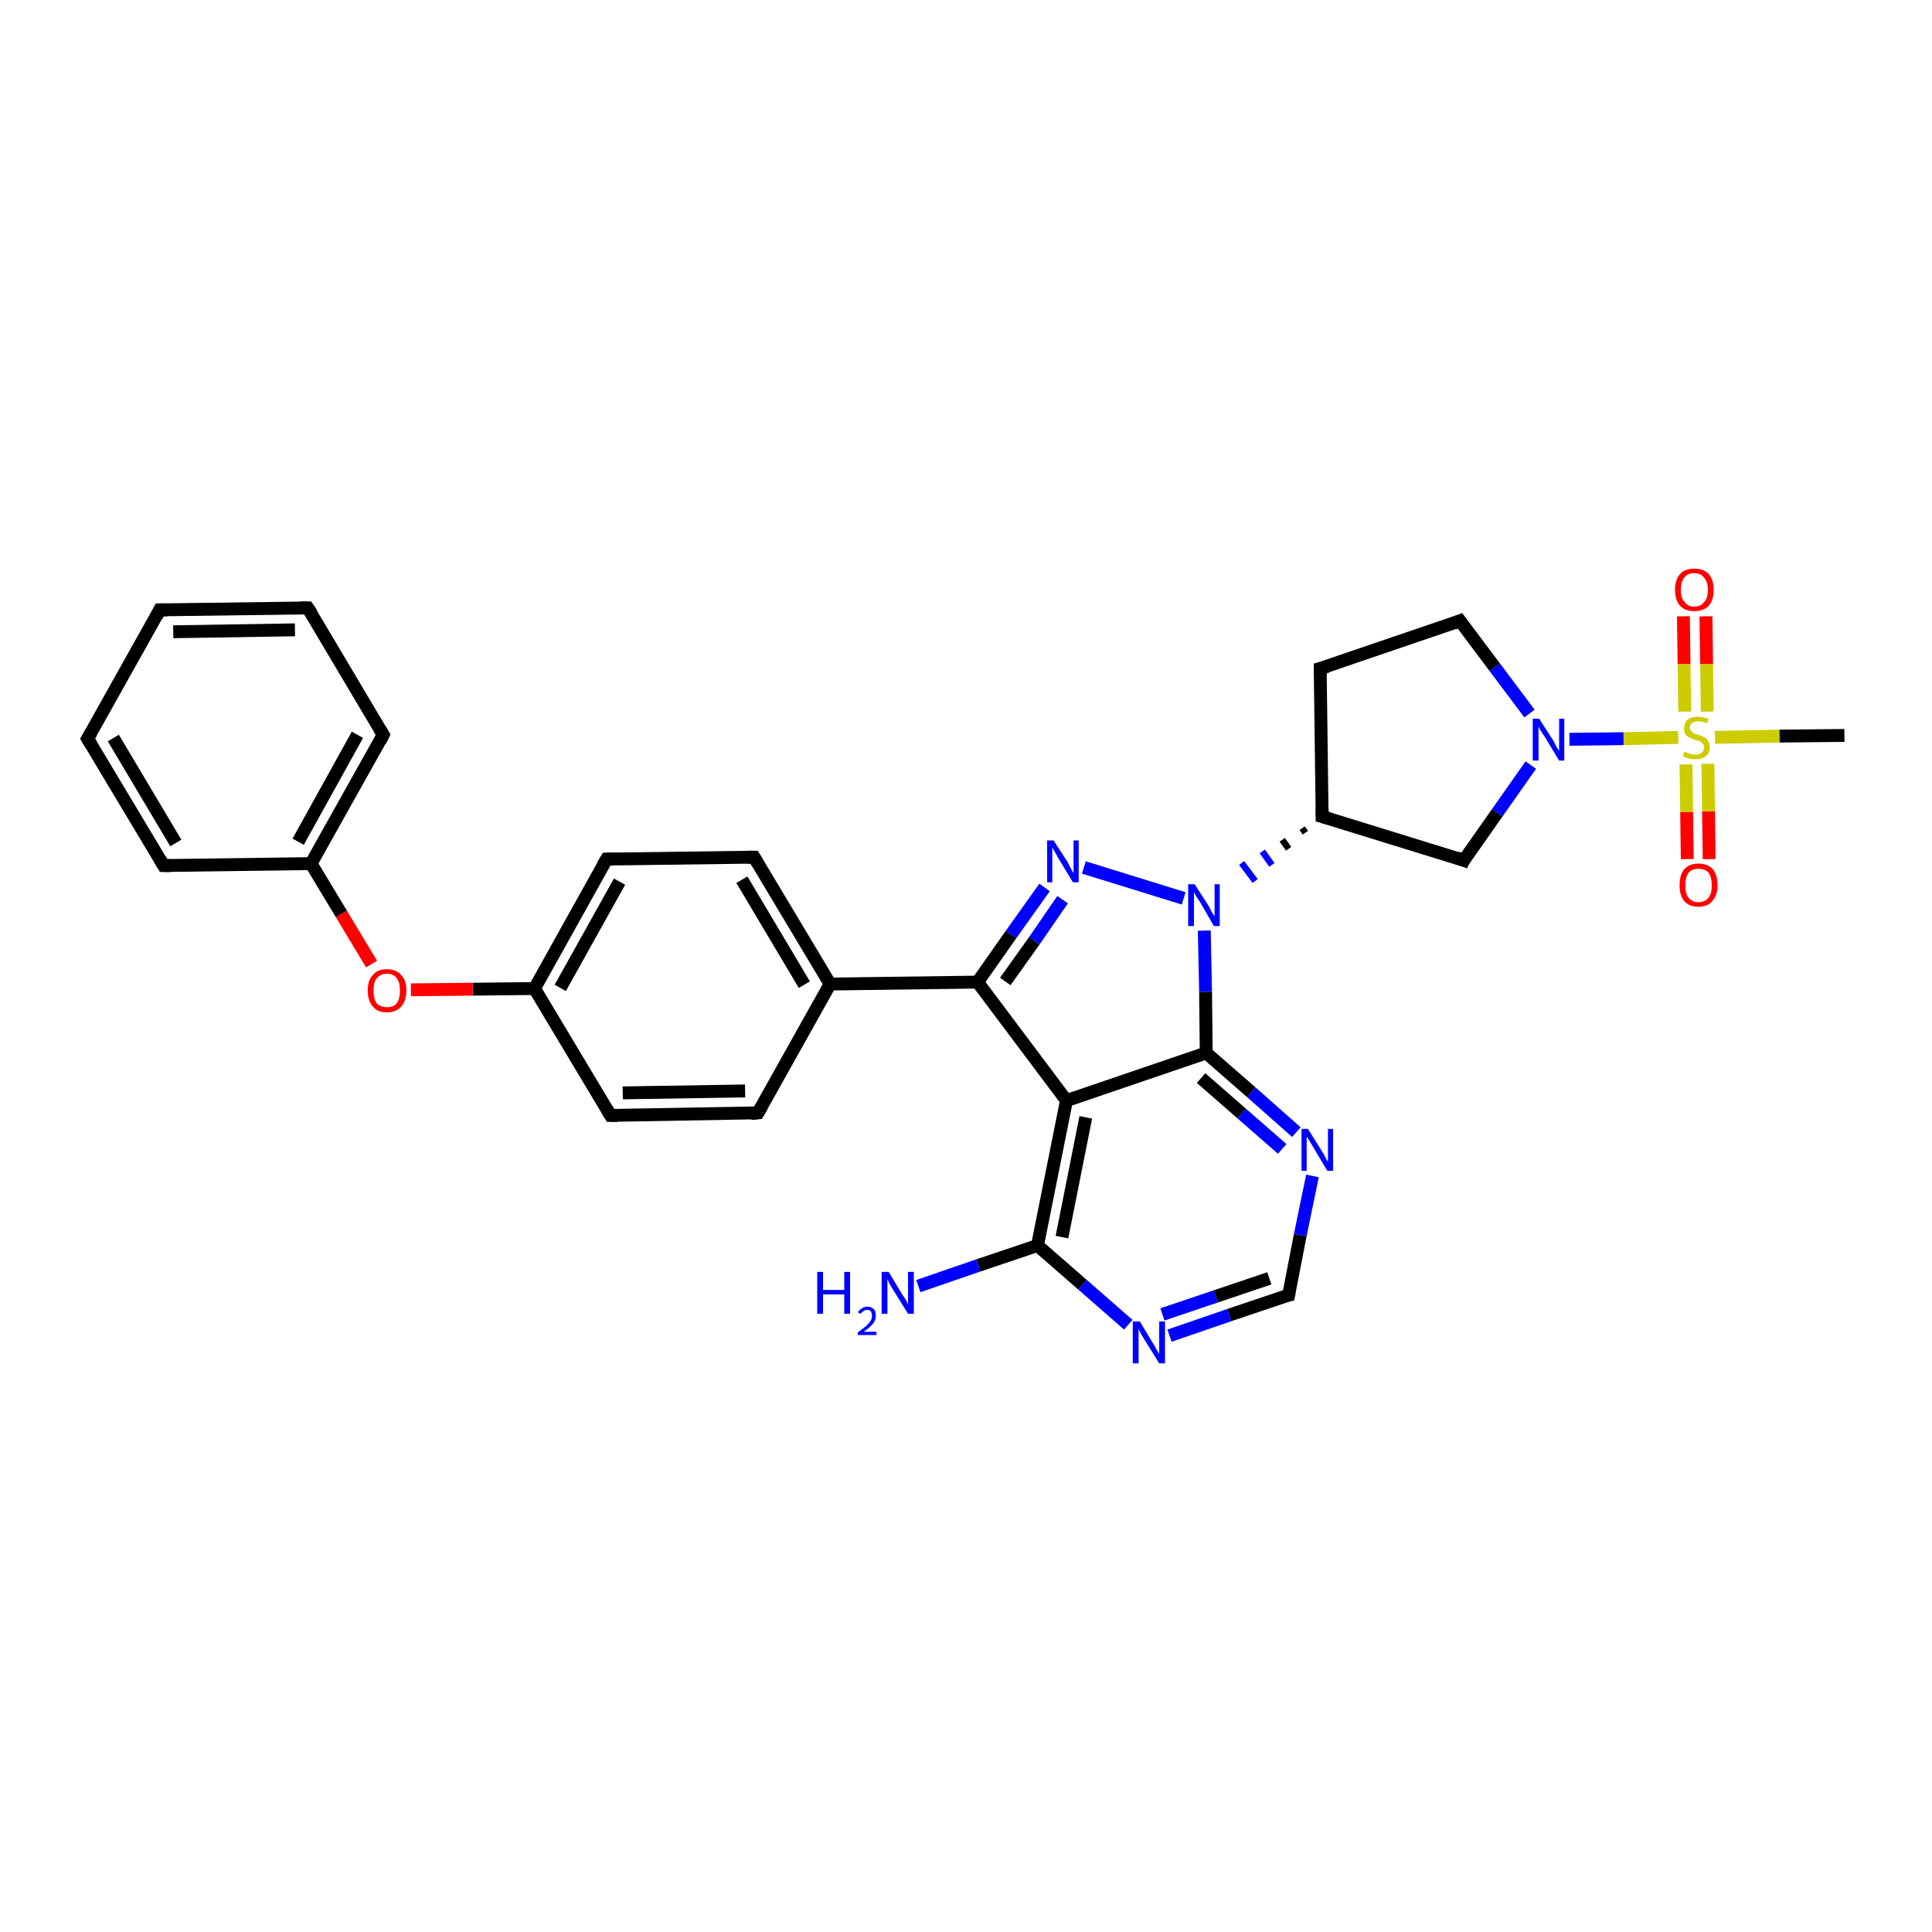 <?xml version='1.0' encoding='iso-8859-1'?>
<svg version='1.1' baseProfile='full'
              xmlns='http://www.w3.org/2000/svg'
                      xmlns:rdkit='http://www.rdkit.org/xml'
                      xmlns:xlink='http://www.w3.org/1999/xlink'
                  xml:space='preserve'
width='300px' height='300px' viewBox='0 0 300 300'>
<!-- END OF HEADER -->
<rect style='opacity:1.0;fill:#FFFFFF;stroke:none' width='300.0' height='300.0' x='0.0' y='0.0'> </rect>
<path class='bond-0 atom-0 atom-1' d='M 286.4,114.2 L 276.3,114.3' style='fill:none;fill-rule:evenodd;stroke:#000000;stroke-width:2.0px;stroke-linecap:butt;stroke-linejoin:miter;stroke-opacity:1' />
<path class='bond-0 atom-0 atom-1' d='M 276.3,114.3 L 266.3,114.5' style='fill:none;fill-rule:evenodd;stroke:#CCCC00;stroke-width:2.0px;stroke-linecap:butt;stroke-linejoin:miter;stroke-opacity:1' />
<path class='bond-1 atom-1 atom-2' d='M 265.1,110.5 L 265.0,103.1' style='fill:none;fill-rule:evenodd;stroke:#CCCC00;stroke-width:2.0px;stroke-linecap:butt;stroke-linejoin:miter;stroke-opacity:1' />
<path class='bond-1 atom-1 atom-2' d='M 265.0,103.1 L 264.9,95.7' style='fill:none;fill-rule:evenodd;stroke:#FF0000;stroke-width:2.0px;stroke-linecap:butt;stroke-linejoin:miter;stroke-opacity:1' />
<path class='bond-1 atom-1 atom-2' d='M 261.6,110.5 L 261.5,103.1' style='fill:none;fill-rule:evenodd;stroke:#CCCC00;stroke-width:2.0px;stroke-linecap:butt;stroke-linejoin:miter;stroke-opacity:1' />
<path class='bond-1 atom-1 atom-2' d='M 261.5,103.1 L 261.4,95.7' style='fill:none;fill-rule:evenodd;stroke:#FF0000;stroke-width:2.0px;stroke-linecap:butt;stroke-linejoin:miter;stroke-opacity:1' />
<path class='bond-2 atom-1 atom-3' d='M 261.8,118.7 L 261.9,126.1' style='fill:none;fill-rule:evenodd;stroke:#CCCC00;stroke-width:2.0px;stroke-linecap:butt;stroke-linejoin:miter;stroke-opacity:1' />
<path class='bond-2 atom-1 atom-3' d='M 261.9,126.1 L 262.0,133.4' style='fill:none;fill-rule:evenodd;stroke:#FF0000;stroke-width:2.0px;stroke-linecap:butt;stroke-linejoin:miter;stroke-opacity:1' />
<path class='bond-2 atom-1 atom-3' d='M 265.2,118.6 L 265.3,126.0' style='fill:none;fill-rule:evenodd;stroke:#CCCC00;stroke-width:2.0px;stroke-linecap:butt;stroke-linejoin:miter;stroke-opacity:1' />
<path class='bond-2 atom-1 atom-3' d='M 265.3,126.0 L 265.4,133.4' style='fill:none;fill-rule:evenodd;stroke:#FF0000;stroke-width:2.0px;stroke-linecap:butt;stroke-linejoin:miter;stroke-opacity:1' />
<path class='bond-3 atom-1 atom-4' d='M 260.6,114.5 L 252.1,114.7' style='fill:none;fill-rule:evenodd;stroke:#CCCC00;stroke-width:2.0px;stroke-linecap:butt;stroke-linejoin:miter;stroke-opacity:1' />
<path class='bond-3 atom-1 atom-4' d='M 252.1,114.7 L 243.7,114.8' style='fill:none;fill-rule:evenodd;stroke:#0000FF;stroke-width:2.0px;stroke-linecap:butt;stroke-linejoin:miter;stroke-opacity:1' />
<path class='bond-4 atom-4 atom-5' d='M 237.5,110.8 L 232.1,103.6' style='fill:none;fill-rule:evenodd;stroke:#0000FF;stroke-width:2.0px;stroke-linecap:butt;stroke-linejoin:miter;stroke-opacity:1' />
<path class='bond-4 atom-4 atom-5' d='M 232.1,103.6 L 226.7,96.4' style='fill:none;fill-rule:evenodd;stroke:#000000;stroke-width:2.0px;stroke-linecap:butt;stroke-linejoin:miter;stroke-opacity:1' />
<path class='bond-5 atom-5 atom-6' d='M 226.7,96.4 L 205.0,103.8' style='fill:none;fill-rule:evenodd;stroke:#000000;stroke-width:2.0px;stroke-linecap:butt;stroke-linejoin:miter;stroke-opacity:1' />
<path class='bond-6 atom-6 atom-7' d='M 205.0,103.8 L 205.3,126.8' style='fill:none;fill-rule:evenodd;stroke:#000000;stroke-width:2.0px;stroke-linecap:butt;stroke-linejoin:miter;stroke-opacity:1' />
<path class='bond-7 atom-7 atom-8' d='M 202.2,128.6 L 202.7,129.3' style='fill:none;fill-rule:evenodd;stroke:#000000;stroke-width:1.0px;stroke-linecap:butt;stroke-linejoin:miter;stroke-opacity:1' />
<path class='bond-7 atom-7 atom-8' d='M 199.1,130.4 L 200.1,131.8' style='fill:none;fill-rule:evenodd;stroke:#000000;stroke-width:1.0px;stroke-linecap:butt;stroke-linejoin:miter;stroke-opacity:1' />
<path class='bond-7 atom-7 atom-8' d='M 196.0,132.2 L 197.5,134.3' style='fill:none;fill-rule:evenodd;stroke:#0000FF;stroke-width:1.0px;stroke-linecap:butt;stroke-linejoin:miter;stroke-opacity:1' />
<path class='bond-7 atom-7 atom-8' d='M 192.8,134.0 L 194.9,136.8' style='fill:none;fill-rule:evenodd;stroke:#0000FF;stroke-width:1.0px;stroke-linecap:butt;stroke-linejoin:miter;stroke-opacity:1' />
<path class='bond-8 atom-8 atom-9' d='M 183.8,139.5 L 168.3,134.7' style='fill:none;fill-rule:evenodd;stroke:#0000FF;stroke-width:2.0px;stroke-linecap:butt;stroke-linejoin:miter;stroke-opacity:1' />
<path class='bond-9 atom-9 atom-10' d='M 162.2,137.8 L 157.0,145.1' style='fill:none;fill-rule:evenodd;stroke:#0000FF;stroke-width:2.0px;stroke-linecap:butt;stroke-linejoin:miter;stroke-opacity:1' />
<path class='bond-9 atom-9 atom-10' d='M 157.0,145.1 L 151.8,152.5' style='fill:none;fill-rule:evenodd;stroke:#000000;stroke-width:2.0px;stroke-linecap:butt;stroke-linejoin:miter;stroke-opacity:1' />
<path class='bond-9 atom-9 atom-10' d='M 165.0,139.7 L 160.6,146.1' style='fill:none;fill-rule:evenodd;stroke:#0000FF;stroke-width:2.0px;stroke-linecap:butt;stroke-linejoin:miter;stroke-opacity:1' />
<path class='bond-9 atom-9 atom-10' d='M 160.6,146.1 L 156.1,152.4' style='fill:none;fill-rule:evenodd;stroke:#000000;stroke-width:2.0px;stroke-linecap:butt;stroke-linejoin:miter;stroke-opacity:1' />
<path class='bond-10 atom-10 atom-11' d='M 151.8,152.5 L 128.9,152.8' style='fill:none;fill-rule:evenodd;stroke:#000000;stroke-width:2.0px;stroke-linecap:butt;stroke-linejoin:miter;stroke-opacity:1' />
<path class='bond-11 atom-11 atom-12' d='M 128.9,152.8 L 117.1,133.1' style='fill:none;fill-rule:evenodd;stroke:#000000;stroke-width:2.0px;stroke-linecap:butt;stroke-linejoin:miter;stroke-opacity:1' />
<path class='bond-11 atom-11 atom-12' d='M 124.9,152.9 L 115.2,136.6' style='fill:none;fill-rule:evenodd;stroke:#000000;stroke-width:2.0px;stroke-linecap:butt;stroke-linejoin:miter;stroke-opacity:1' />
<path class='bond-12 atom-12 atom-13' d='M 117.1,133.1 L 94.2,133.4' style='fill:none;fill-rule:evenodd;stroke:#000000;stroke-width:2.0px;stroke-linecap:butt;stroke-linejoin:miter;stroke-opacity:1' />
<path class='bond-13 atom-13 atom-14' d='M 94.2,133.4 L 83.0,153.5' style='fill:none;fill-rule:evenodd;stroke:#000000;stroke-width:2.0px;stroke-linecap:butt;stroke-linejoin:miter;stroke-opacity:1' />
<path class='bond-13 atom-13 atom-14' d='M 96.2,136.9 L 87.0,153.4' style='fill:none;fill-rule:evenodd;stroke:#000000;stroke-width:2.0px;stroke-linecap:butt;stroke-linejoin:miter;stroke-opacity:1' />
<path class='bond-14 atom-14 atom-15' d='M 83.0,153.5 L 73.4,153.6' style='fill:none;fill-rule:evenodd;stroke:#000000;stroke-width:2.0px;stroke-linecap:butt;stroke-linejoin:miter;stroke-opacity:1' />
<path class='bond-14 atom-14 atom-15' d='M 73.4,153.6 L 63.8,153.7' style='fill:none;fill-rule:evenodd;stroke:#FF0000;stroke-width:2.0px;stroke-linecap:butt;stroke-linejoin:miter;stroke-opacity:1' />
<path class='bond-15 atom-15 atom-16' d='M 57.7,149.7 L 53.0,141.9' style='fill:none;fill-rule:evenodd;stroke:#FF0000;stroke-width:2.0px;stroke-linecap:butt;stroke-linejoin:miter;stroke-opacity:1' />
<path class='bond-15 atom-15 atom-16' d='M 53.0,141.9 L 48.3,134.1' style='fill:none;fill-rule:evenodd;stroke:#000000;stroke-width:2.0px;stroke-linecap:butt;stroke-linejoin:miter;stroke-opacity:1' />
<path class='bond-16 atom-16 atom-17' d='M 48.3,134.1 L 59.5,114.1' style='fill:none;fill-rule:evenodd;stroke:#000000;stroke-width:2.0px;stroke-linecap:butt;stroke-linejoin:miter;stroke-opacity:1' />
<path class='bond-16 atom-16 atom-17' d='M 46.3,130.7 L 55.5,114.1' style='fill:none;fill-rule:evenodd;stroke:#000000;stroke-width:2.0px;stroke-linecap:butt;stroke-linejoin:miter;stroke-opacity:1' />
<path class='bond-17 atom-17 atom-18' d='M 59.5,114.1 L 47.8,94.4' style='fill:none;fill-rule:evenodd;stroke:#000000;stroke-width:2.0px;stroke-linecap:butt;stroke-linejoin:miter;stroke-opacity:1' />
<path class='bond-18 atom-18 atom-19' d='M 47.8,94.4 L 24.8,94.7' style='fill:none;fill-rule:evenodd;stroke:#000000;stroke-width:2.0px;stroke-linecap:butt;stroke-linejoin:miter;stroke-opacity:1' />
<path class='bond-18 atom-18 atom-19' d='M 45.8,97.8 L 26.9,98.1' style='fill:none;fill-rule:evenodd;stroke:#000000;stroke-width:2.0px;stroke-linecap:butt;stroke-linejoin:miter;stroke-opacity:1' />
<path class='bond-19 atom-19 atom-20' d='M 24.8,94.7 L 13.6,114.7' style='fill:none;fill-rule:evenodd;stroke:#000000;stroke-width:2.0px;stroke-linecap:butt;stroke-linejoin:miter;stroke-opacity:1' />
<path class='bond-20 atom-20 atom-21' d='M 13.6,114.7 L 25.4,134.4' style='fill:none;fill-rule:evenodd;stroke:#000000;stroke-width:2.0px;stroke-linecap:butt;stroke-linejoin:miter;stroke-opacity:1' />
<path class='bond-20 atom-20 atom-21' d='M 17.6,114.6 L 27.3,130.9' style='fill:none;fill-rule:evenodd;stroke:#000000;stroke-width:2.0px;stroke-linecap:butt;stroke-linejoin:miter;stroke-opacity:1' />
<path class='bond-21 atom-14 atom-22' d='M 83.0,153.5 L 94.8,173.2' style='fill:none;fill-rule:evenodd;stroke:#000000;stroke-width:2.0px;stroke-linecap:butt;stroke-linejoin:miter;stroke-opacity:1' />
<path class='bond-22 atom-22 atom-23' d='M 94.8,173.2 L 117.7,172.8' style='fill:none;fill-rule:evenodd;stroke:#000000;stroke-width:2.0px;stroke-linecap:butt;stroke-linejoin:miter;stroke-opacity:1' />
<path class='bond-22 atom-22 atom-23' d='M 96.7,169.7 L 115.7,169.4' style='fill:none;fill-rule:evenodd;stroke:#000000;stroke-width:2.0px;stroke-linecap:butt;stroke-linejoin:miter;stroke-opacity:1' />
<path class='bond-23 atom-10 atom-24' d='M 151.8,152.5 L 165.6,170.9' style='fill:none;fill-rule:evenodd;stroke:#000000;stroke-width:2.0px;stroke-linecap:butt;stroke-linejoin:miter;stroke-opacity:1' />
<path class='bond-24 atom-24 atom-25' d='M 165.6,170.9 L 161.1,193.4' style='fill:none;fill-rule:evenodd;stroke:#000000;stroke-width:2.0px;stroke-linecap:butt;stroke-linejoin:miter;stroke-opacity:1' />
<path class='bond-24 atom-24 atom-25' d='M 168.6,173.5 L 164.9,192.1' style='fill:none;fill-rule:evenodd;stroke:#000000;stroke-width:2.0px;stroke-linecap:butt;stroke-linejoin:miter;stroke-opacity:1' />
<path class='bond-25 atom-25 atom-26' d='M 161.1,193.4 L 151.9,196.5' style='fill:none;fill-rule:evenodd;stroke:#000000;stroke-width:2.0px;stroke-linecap:butt;stroke-linejoin:miter;stroke-opacity:1' />
<path class='bond-25 atom-25 atom-26' d='M 151.9,196.5 L 142.6,199.7' style='fill:none;fill-rule:evenodd;stroke:#0000FF;stroke-width:2.0px;stroke-linecap:butt;stroke-linejoin:miter;stroke-opacity:1' />
<path class='bond-26 atom-25 atom-27' d='M 161.1,193.4 L 168.1,199.5' style='fill:none;fill-rule:evenodd;stroke:#000000;stroke-width:2.0px;stroke-linecap:butt;stroke-linejoin:miter;stroke-opacity:1' />
<path class='bond-26 atom-25 atom-27' d='M 168.1,199.5 L 175.2,205.7' style='fill:none;fill-rule:evenodd;stroke:#0000FF;stroke-width:2.0px;stroke-linecap:butt;stroke-linejoin:miter;stroke-opacity:1' />
<path class='bond-27 atom-27 atom-28' d='M 181.6,207.4 L 190.9,204.2' style='fill:none;fill-rule:evenodd;stroke:#0000FF;stroke-width:2.0px;stroke-linecap:butt;stroke-linejoin:miter;stroke-opacity:1' />
<path class='bond-27 atom-27 atom-28' d='M 190.9,204.2 L 200.1,201.1' style='fill:none;fill-rule:evenodd;stroke:#000000;stroke-width:2.0px;stroke-linecap:butt;stroke-linejoin:miter;stroke-opacity:1' />
<path class='bond-27 atom-27 atom-28' d='M 180.5,204.1 L 188.8,201.3' style='fill:none;fill-rule:evenodd;stroke:#0000FF;stroke-width:2.0px;stroke-linecap:butt;stroke-linejoin:miter;stroke-opacity:1' />
<path class='bond-27 atom-27 atom-28' d='M 188.8,201.3 L 197.1,198.5' style='fill:none;fill-rule:evenodd;stroke:#000000;stroke-width:2.0px;stroke-linecap:butt;stroke-linejoin:miter;stroke-opacity:1' />
<path class='bond-28 atom-28 atom-29' d='M 200.1,201.1 L 201.9,191.8' style='fill:none;fill-rule:evenodd;stroke:#000000;stroke-width:2.0px;stroke-linecap:butt;stroke-linejoin:miter;stroke-opacity:1' />
<path class='bond-28 atom-28 atom-29' d='M 201.9,191.8 L 203.8,182.6' style='fill:none;fill-rule:evenodd;stroke:#0000FF;stroke-width:2.0px;stroke-linecap:butt;stroke-linejoin:miter;stroke-opacity:1' />
<path class='bond-29 atom-29 atom-30' d='M 201.3,175.8 L 194.3,169.6' style='fill:none;fill-rule:evenodd;stroke:#0000FF;stroke-width:2.0px;stroke-linecap:butt;stroke-linejoin:miter;stroke-opacity:1' />
<path class='bond-29 atom-29 atom-30' d='M 194.3,169.6 L 187.3,163.5' style='fill:none;fill-rule:evenodd;stroke:#000000;stroke-width:2.0px;stroke-linecap:butt;stroke-linejoin:miter;stroke-opacity:1' />
<path class='bond-29 atom-29 atom-30' d='M 199.1,178.4 L 192.8,172.9' style='fill:none;fill-rule:evenodd;stroke:#0000FF;stroke-width:2.0px;stroke-linecap:butt;stroke-linejoin:miter;stroke-opacity:1' />
<path class='bond-29 atom-29 atom-30' d='M 192.8,172.9 L 186.5,167.4' style='fill:none;fill-rule:evenodd;stroke:#000000;stroke-width:2.0px;stroke-linecap:butt;stroke-linejoin:miter;stroke-opacity:1' />
<path class='bond-30 atom-7 atom-31' d='M 205.3,126.8 L 227.3,133.6' style='fill:none;fill-rule:evenodd;stroke:#000000;stroke-width:2.0px;stroke-linecap:butt;stroke-linejoin:miter;stroke-opacity:1' />
<path class='bond-31 atom-31 atom-4' d='M 227.3,133.6 L 232.5,126.2' style='fill:none;fill-rule:evenodd;stroke:#000000;stroke-width:2.0px;stroke-linecap:butt;stroke-linejoin:miter;stroke-opacity:1' />
<path class='bond-31 atom-31 atom-4' d='M 232.5,126.2 L 237.7,118.8' style='fill:none;fill-rule:evenodd;stroke:#0000FF;stroke-width:2.0px;stroke-linecap:butt;stroke-linejoin:miter;stroke-opacity:1' />
<path class='bond-32 atom-30 atom-8' d='M 187.3,163.5 L 187.2,154.0' style='fill:none;fill-rule:evenodd;stroke:#000000;stroke-width:2.0px;stroke-linecap:butt;stroke-linejoin:miter;stroke-opacity:1' />
<path class='bond-32 atom-30 atom-8' d='M 187.2,154.0 L 187.0,144.5' style='fill:none;fill-rule:evenodd;stroke:#0000FF;stroke-width:2.0px;stroke-linecap:butt;stroke-linejoin:miter;stroke-opacity:1' />
<path class='bond-33 atom-23 atom-11' d='M 117.7,172.8 L 128.9,152.8' style='fill:none;fill-rule:evenodd;stroke:#000000;stroke-width:2.0px;stroke-linecap:butt;stroke-linejoin:miter;stroke-opacity:1' />
<path class='bond-34 atom-30 atom-24' d='M 187.3,163.5 L 165.6,170.9' style='fill:none;fill-rule:evenodd;stroke:#000000;stroke-width:2.0px;stroke-linecap:butt;stroke-linejoin:miter;stroke-opacity:1' />
<path class='bond-35 atom-21 atom-16' d='M 25.4,134.4 L 48.3,134.1' style='fill:none;fill-rule:evenodd;stroke:#000000;stroke-width:2.0px;stroke-linecap:butt;stroke-linejoin:miter;stroke-opacity:1' />
<path d='M 227.0,96.8 L 226.7,96.4 L 225.7,96.8' style='fill:none;stroke:#000000;stroke-width:2.0px;stroke-linecap:butt;stroke-linejoin:miter;stroke-opacity:1;' />
<path d='M 206.1,103.5 L 205.0,103.8 L 205.0,105.0' style='fill:none;stroke:#000000;stroke-width:2.0px;stroke-linecap:butt;stroke-linejoin:miter;stroke-opacity:1;' />
<path d='M 205.3,125.6 L 205.3,126.8 L 206.4,127.1' style='fill:none;stroke:#000000;stroke-width:2.0px;stroke-linecap:butt;stroke-linejoin:miter;stroke-opacity:1;' />
<path d='M 117.7,134.1 L 117.1,133.1 L 116.0,133.1' style='fill:none;stroke:#000000;stroke-width:2.0px;stroke-linecap:butt;stroke-linejoin:miter;stroke-opacity:1;' />
<path d='M 95.4,133.4 L 94.2,133.4 L 93.6,134.4' style='fill:none;stroke:#000000;stroke-width:2.0px;stroke-linecap:butt;stroke-linejoin:miter;stroke-opacity:1;' />
<path d='M 59.0,115.1 L 59.5,114.1 L 58.9,113.1' style='fill:none;stroke:#000000;stroke-width:2.0px;stroke-linecap:butt;stroke-linejoin:miter;stroke-opacity:1;' />
<path d='M 48.4,95.3 L 47.8,94.4 L 46.6,94.4' style='fill:none;stroke:#000000;stroke-width:2.0px;stroke-linecap:butt;stroke-linejoin:miter;stroke-opacity:1;' />
<path d='M 26.0,94.7 L 24.8,94.7 L 24.3,95.7' style='fill:none;stroke:#000000;stroke-width:2.0px;stroke-linecap:butt;stroke-linejoin:miter;stroke-opacity:1;' />
<path d='M 14.2,113.7 L 13.6,114.7 L 14.2,115.7' style='fill:none;stroke:#000000;stroke-width:2.0px;stroke-linecap:butt;stroke-linejoin:miter;stroke-opacity:1;' />
<path d='M 24.8,133.4 L 25.4,134.4 L 26.5,134.4' style='fill:none;stroke:#000000;stroke-width:2.0px;stroke-linecap:butt;stroke-linejoin:miter;stroke-opacity:1;' />
<path d='M 94.2,172.2 L 94.8,173.2 L 95.9,173.2' style='fill:none;stroke:#000000;stroke-width:2.0px;stroke-linecap:butt;stroke-linejoin:miter;stroke-opacity:1;' />
<path d='M 116.6,172.9 L 117.7,172.8 L 118.3,171.8' style='fill:none;stroke:#000000;stroke-width:2.0px;stroke-linecap:butt;stroke-linejoin:miter;stroke-opacity:1;' />
<path d='M 199.6,201.2 L 200.1,201.1 L 200.2,200.6' style='fill:none;stroke:#000000;stroke-width:2.0px;stroke-linecap:butt;stroke-linejoin:miter;stroke-opacity:1;' />
<path d='M 226.2,133.2 L 227.3,133.6 L 227.5,133.2' style='fill:none;stroke:#000000;stroke-width:2.0px;stroke-linecap:butt;stroke-linejoin:miter;stroke-opacity:1;' />
<path class='atom-1' d='M 261.6 116.7
Q 261.7 116.8, 262.0 116.9
Q 262.3 117.0, 262.6 117.1
Q 262.9 117.2, 263.3 117.2
Q 263.9 117.2, 264.2 116.9
Q 264.6 116.6, 264.6 116.0
Q 264.6 115.7, 264.4 115.5
Q 264.2 115.2, 264.0 115.1
Q 263.7 115.0, 263.2 114.9
Q 262.7 114.7, 262.3 114.5
Q 262.0 114.4, 261.7 114.0
Q 261.5 113.7, 261.5 113.1
Q 261.5 112.3, 262.0 111.8
Q 262.6 111.3, 263.7 111.3
Q 264.4 111.3, 265.3 111.6
L 265.1 112.3
Q 264.3 112.0, 263.7 112.0
Q 263.1 112.0, 262.7 112.3
Q 262.4 112.5, 262.4 113.0
Q 262.4 113.3, 262.6 113.5
Q 262.8 113.7, 263.0 113.9
Q 263.3 114.0, 263.7 114.1
Q 264.3 114.3, 264.7 114.5
Q 265.0 114.7, 265.2 115.0
Q 265.5 115.4, 265.5 116.0
Q 265.5 116.9, 264.9 117.4
Q 264.3 117.9, 263.3 117.9
Q 262.7 117.9, 262.3 117.8
Q 261.9 117.7, 261.3 117.4
L 261.6 116.7
' fill='#CCCC00'/>
<path class='atom-2' d='M 260.1 91.6
Q 260.1 90.0, 260.9 89.1
Q 261.7 88.3, 263.1 88.3
Q 264.5 88.3, 265.3 89.1
Q 266.1 90.0, 266.1 91.6
Q 266.1 93.2, 265.3 94.1
Q 264.5 94.9, 263.1 94.9
Q 261.7 94.9, 260.9 94.1
Q 260.1 93.2, 260.1 91.6
M 263.1 94.2
Q 264.1 94.2, 264.6 93.5
Q 265.2 92.9, 265.2 91.6
Q 265.2 90.3, 264.6 89.7
Q 264.1 89.0, 263.1 89.0
Q 262.1 89.0, 261.6 89.6
Q 261.0 90.3, 261.0 91.6
Q 261.0 92.9, 261.6 93.5
Q 262.1 94.2, 263.1 94.2
' fill='#FF0000'/>
<path class='atom-3' d='M 260.8 137.5
Q 260.8 135.9, 261.5 135.0
Q 262.3 134.1, 263.7 134.1
Q 265.2 134.1, 266.0 135.0
Q 266.7 135.9, 266.7 137.5
Q 266.7 139.0, 265.9 139.9
Q 265.2 140.8, 263.7 140.8
Q 262.3 140.8, 261.5 139.9
Q 260.8 139.0, 260.8 137.5
M 263.7 140.1
Q 264.7 140.1, 265.3 139.4
Q 265.8 138.8, 265.8 137.5
Q 265.8 136.2, 265.3 135.5
Q 264.7 134.9, 263.7 134.9
Q 262.8 134.9, 262.2 135.5
Q 261.7 136.2, 261.7 137.5
Q 261.7 138.8, 262.2 139.4
Q 262.8 140.1, 263.7 140.1
' fill='#FF0000'/>
<path class='atom-4' d='M 239.0 111.6
L 241.2 115.0
Q 241.4 115.4, 241.7 116.0
Q 242.1 116.6, 242.1 116.6
L 242.1 111.6
L 242.9 111.6
L 242.9 118.1
L 242.1 118.1
L 239.8 114.3
Q 239.5 113.9, 239.2 113.4
Q 238.9 112.9, 238.9 112.7
L 238.9 118.1
L 238.0 118.1
L 238.0 111.6
L 239.0 111.6
' fill='#0000FF'/>
<path class='atom-8' d='M 185.5 137.3
L 187.7 140.7
Q 187.9 141.1, 188.2 141.7
Q 188.6 142.3, 188.6 142.3
L 188.6 137.3
L 189.4 137.3
L 189.4 143.8
L 188.5 143.8
L 186.3 140.0
Q 186.0 139.6, 185.7 139.1
Q 185.4 138.6, 185.4 138.4
L 185.4 143.8
L 184.5 143.8
L 184.5 137.3
L 185.5 137.3
' fill='#0000FF'/>
<path class='atom-9' d='M 163.6 130.5
L 165.8 133.9
Q 166.0 134.3, 166.3 134.9
Q 166.6 135.5, 166.7 135.5
L 166.7 130.5
L 167.5 130.5
L 167.5 137.0
L 166.6 137.0
L 164.3 133.2
Q 164.1 132.8, 163.8 132.3
Q 163.5 131.8, 163.4 131.6
L 163.4 137.0
L 162.6 137.0
L 162.6 130.5
L 163.6 130.5
' fill='#0000FF'/>
<path class='atom-15' d='M 57.1 153.8
Q 57.1 152.2, 57.9 151.4
Q 58.6 150.5, 60.1 150.5
Q 61.5 150.5, 62.3 151.4
Q 63.1 152.2, 63.1 153.8
Q 63.1 155.4, 62.3 156.3
Q 61.5 157.2, 60.1 157.2
Q 58.6 157.2, 57.9 156.3
Q 57.1 155.4, 57.1 153.8
M 60.1 156.4
Q 61.1 156.4, 61.6 155.8
Q 62.1 155.1, 62.1 153.8
Q 62.1 152.5, 61.6 151.9
Q 61.1 151.2, 60.1 151.2
Q 59.1 151.2, 58.5 151.9
Q 58.0 152.5, 58.0 153.8
Q 58.0 155.1, 58.5 155.8
Q 59.1 156.4, 60.1 156.4
' fill='#FF0000'/>
<path class='atom-26' d='M 126.9 197.5
L 127.8 197.5
L 127.8 200.3
L 131.1 200.3
L 131.1 197.5
L 132.0 197.5
L 132.0 204.0
L 131.1 204.0
L 131.1 201.0
L 127.8 201.0
L 127.8 204.0
L 126.9 204.0
L 126.9 197.5
' fill='#0000FF'/>
<path class='atom-26' d='M 133.2 203.8
Q 133.4 203.4, 133.8 203.2
Q 134.1 202.9, 134.7 202.9
Q 135.3 202.9, 135.7 203.3
Q 136.0 203.6, 136.0 204.3
Q 136.0 204.9, 135.6 205.5
Q 135.1 206.1, 134.1 206.8
L 136.1 206.8
L 136.1 207.3
L 133.2 207.3
L 133.2 206.9
Q 134.0 206.3, 134.5 205.9
Q 135.0 205.4, 135.2 205.1
Q 135.4 204.7, 135.4 204.3
Q 135.4 203.9, 135.2 203.6
Q 135.0 203.4, 134.7 203.4
Q 134.3 203.4, 134.1 203.6
Q 133.8 203.7, 133.7 204.0
L 133.2 203.8
' fill='#0000FF'/>
<path class='atom-26' d='M 138.0 197.5
L 140.1 201.0
Q 140.3 201.3, 140.7 201.9
Q 141.0 202.5, 141.0 202.6
L 141.0 197.5
L 141.9 197.5
L 141.9 204.0
L 141.0 204.0
L 138.7 200.3
Q 138.4 199.8, 138.1 199.3
Q 137.9 198.8, 137.8 198.6
L 137.8 204.0
L 136.9 204.0
L 136.9 197.5
L 138.0 197.5
' fill='#0000FF'/>
<path class='atom-27' d='M 177.0 205.2
L 179.1 208.7
Q 179.3 209.0, 179.6 209.6
Q 180.0 210.2, 180.0 210.3
L 180.0 205.2
L 180.9 205.2
L 180.9 211.7
L 180.0 211.7
L 177.7 208.0
Q 177.4 207.5, 177.1 207.0
Q 176.9 206.5, 176.8 206.4
L 176.8 211.7
L 175.9 211.7
L 175.9 205.2
L 177.0 205.2
' fill='#0000FF'/>
<path class='atom-29' d='M 203.1 175.3
L 205.3 178.8
Q 205.5 179.1, 205.8 179.7
Q 206.1 180.3, 206.2 180.4
L 206.2 175.3
L 207.0 175.3
L 207.0 181.8
L 206.1 181.8
L 203.9 178.1
Q 203.6 177.6, 203.3 177.1
Q 203.0 176.6, 202.9 176.5
L 202.9 181.8
L 202.1 181.8
L 202.1 175.3
L 203.1 175.3
' fill='#0000FF'/>
</svg>
